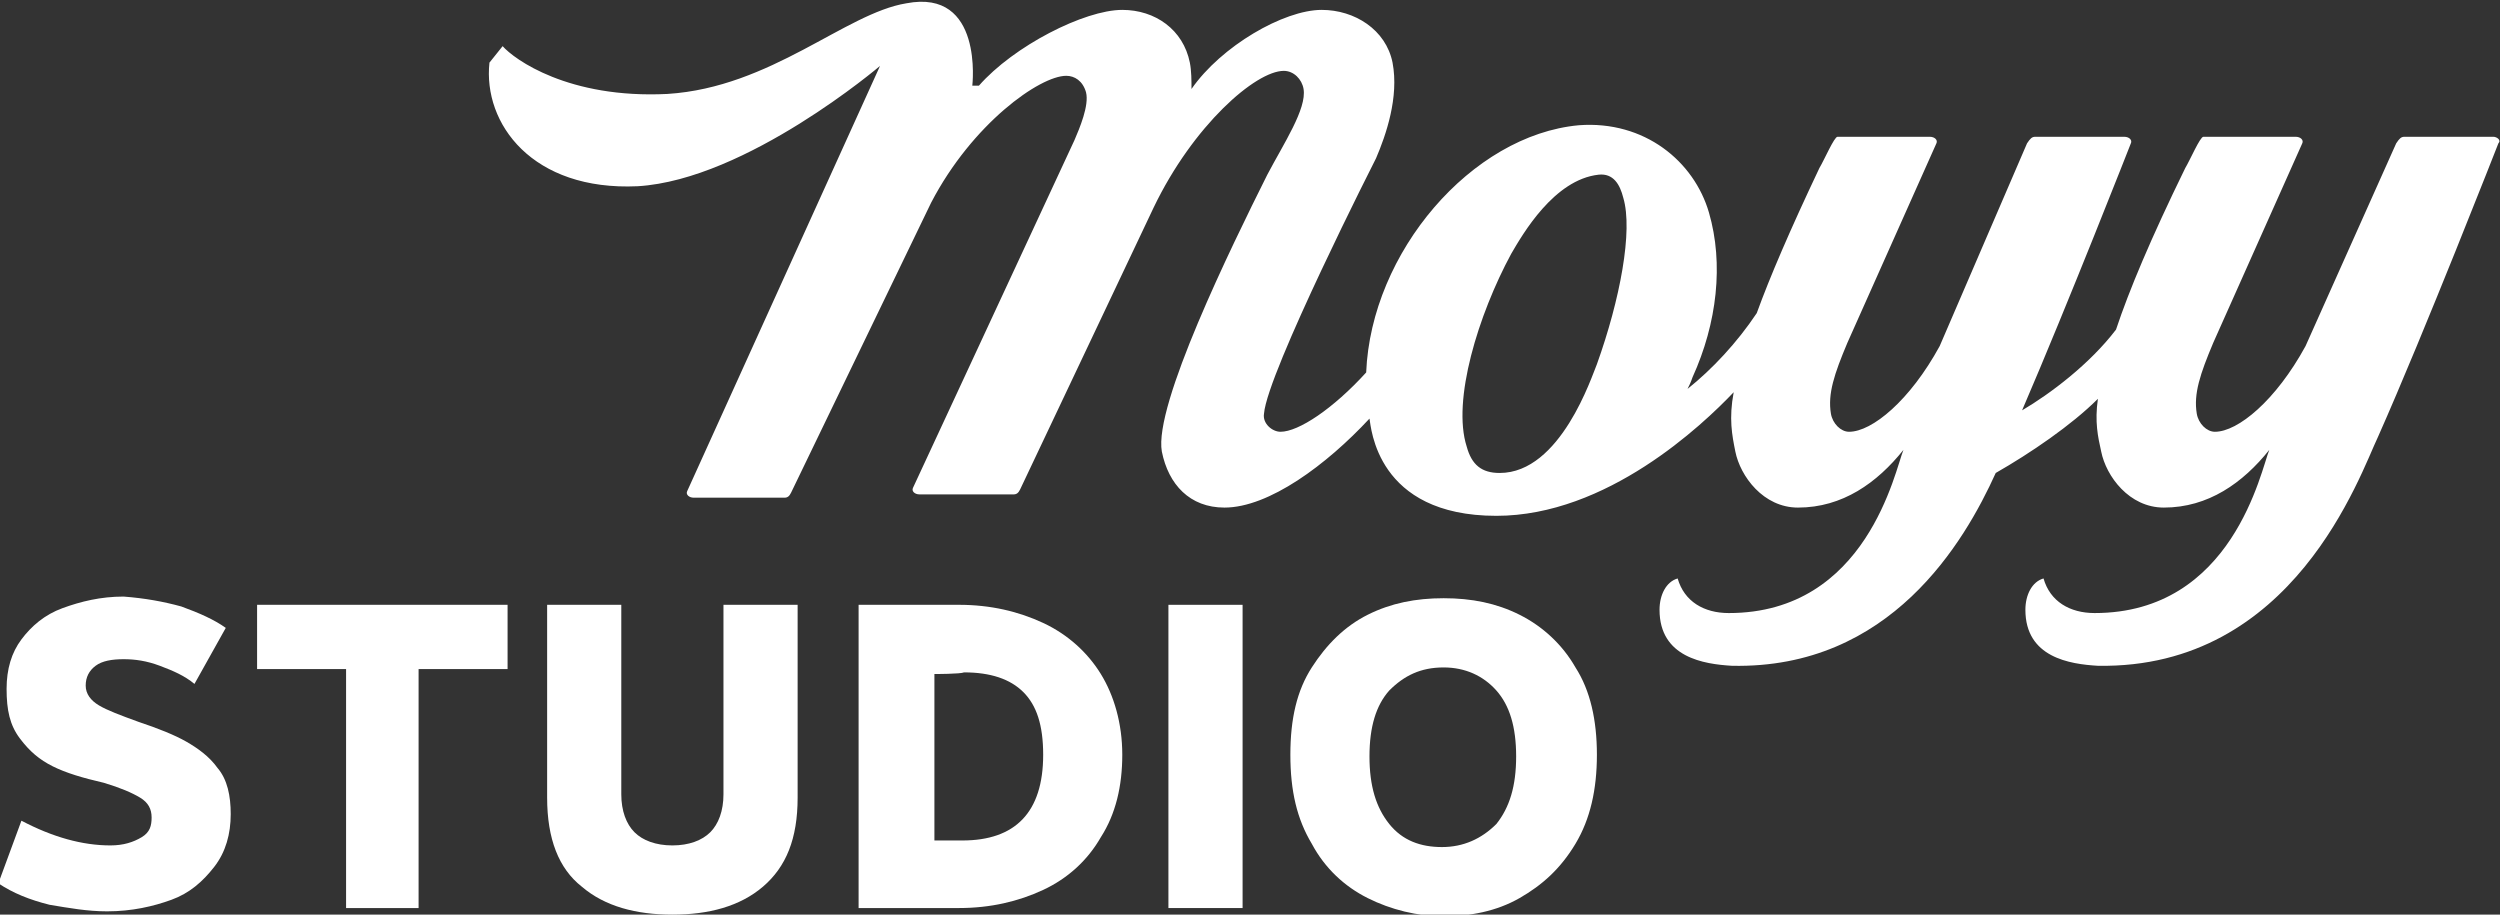 <?xml version="1.0" encoding="utf-8"?>
<!-- Generator: Adobe Illustrator 28.0.0, SVG Export Plug-In . SVG Version: 6.00 Build 0)  -->
<svg version="1.1" id="Layer_1" xmlns="http://www.w3.org/2000/svg" xmlns:xlink="http://www.w3.org/1999/xlink" x="0px" y="0px"
	 width="151.7px" height="55.5px" viewBox="0 0 151.7 55.5" style="enable-background:new 0 0 151.7 55.5;" xml:space="preserve">
<rect x="0" y="0" width="151.7" height="55.5" fill="#333333" stroke="none"/>
<style type="text/css">
	.st0{fill:#FFFFFF;}
</style>
<g>
	<path class="st0" d="M151.3,8.3L151.3,8.3h-5.4c-0.2,0-0.3,0.1-0.5,0.4L139.9,21c-1.8,3.3-4.1,5.2-5.5,5.2c-0.5,0-1-0.5-1.1-1.1
		c-0.2-1.2,0.2-2.4,1-4.3l5.4-12.1c0.1-0.2-0.1-0.4-0.4-0.4h-5.6c-0.2,0-0.8,1.4-1.1,1.9c-2.1,4.3-3.4,7.4-4.2,9.8
		c-1.6,2.1-4,3.9-5.7,4.9c2.8-6.5,6.6-16.2,6.6-16.2c0.1-0.2-0.1-0.4-0.4-0.4h-5.4c-0.2,0-0.3,0.1-0.5,0.4L117.7,21
		c-1.8,3.3-4.1,5.2-5.5,5.2c-0.5,0-1-0.5-1.1-1.1c-0.2-1.2,0.2-2.4,1-4.3l5.4-12.1c0.1-0.2-0.1-0.4-0.4-0.4h-5.6
		c-0.2,0-0.8,1.4-1.1,1.9c-1.8,3.8-3,6.6-3.8,8.8c0,0,0,0,0,0c-1.2,1.8-2.7,3.4-4.2,4.6c0.1-0.2,0.2-0.4,0.3-0.7
		c1.5-3.3,1.9-6.9,1-10c-0.9-3.1-3.9-5.6-7.9-5.3c-6.5,0.6-12.6,7.7-12.9,15c-2,2.2-4.1,3.6-5.2,3.6c-0.5,0-1.1-0.5-1-1.1
		c0.2-2.5,6.8-15.5,6.8-15.5c0.6-1.4,1.4-3.7,1-5.8c-0.4-2-2.3-3.2-4.3-3.2c-2.3,0-6.1,2.2-7.9,4.8c0-0.5,0-1.1-0.1-1.6
		c-0.4-2-2.1-3.2-4.1-3.2c-2.3,0-6.6,2.2-8.7,4.6h-0.4c0,0,0.7-5.9-4-5c-3.7,0.6-8.2,5.1-14.5,5.5c-6,0.3-9.3-2.1-10-2.9l-0.8,1
		c-0.4,3.7,2.6,7.8,9,7.5C45.3,10.9,53.4,4,53.4,4L41.7,29.8c-0.1,0.2,0.1,0.4,0.4,0.4h5.5c0.2,0,0.3-0.1,0.4-0.3l8.5-17.6
		c2.5-4.8,6.6-7.7,8.2-7.7c0.5,0,1,0.3,1.2,1c0.2,0.8-0.4,2.2-0.7,2.9l-9.8,21.1c-0.1,0.2,0.1,0.4,0.4,0.4h5.7
		c0.2,0,0.3-0.1,0.4-0.3L70,12.6c2.4-5,6.2-8.3,7.9-8.3c0.6,0,1.1,0.5,1.2,1.1c0.2,1.2-1.2,3.3-2.2,5.2c-2.2,4.4-6.9,14-6.4,16.8
		c0.4,2,1.7,3.4,3.8,3.4c2.7,0,6.2-2.6,8.8-5.4c0.1,0.5,0.4,5.9,7.7,5.9c6.7,0,12.5-5.5,14.4-7.5c-0.3,1.6-0.1,2.6,0.1,3.6
		c0.3,1.5,1.7,3.4,3.8,3.4c2.7,0,4.8-1.5,6.4-3.5c-0.5,1.2-2.2,9.9-10.6,9.9c-1.5,0-2.7-0.7-3.1-2.1c-0.7,0.2-1.1,1-1.1,1.9
		c0,2.9,2.7,3.3,4.4,3.4c9.6,0.2,14.1-7.5,16-11.7c2.1-1.2,4.6-2.9,6.2-4.5c-0.2,1.4,0,2.3,0.2,3.2c0.3,1.5,1.7,3.4,3.8,3.4
		c2.7,0,4.8-1.5,6.4-3.5c-0.5,1.2-2.2,9.9-10.6,9.9c-1.5,0-2.7-0.7-3.1-2.1c-0.7,0.2-1.1,1-1.1,1.9c0,2.9,2.7,3.3,4.4,3.4
		c11.9,0.2,15.9-11.6,17-13.9c2.8-6.3,7.3-17.8,7.3-17.8C151.8,8.5,151.5,8.3,151.3,8.3z M96.9,22.1c-0.3,0.7-2.2,6.6-5.9,6.6
		c-1.1,0-1.7-0.5-2-1.6c-0.9-2.8,0.7-8,2.7-11.7c0.7-1.2,2.6-4.5,5.3-4.8H97c0.9-0.1,1.3,0.6,1.5,1.4C99.1,14,98.3,18.2,96.9,22.1z"
		/>
	<g>
		<path class="st0" d="M11,36.8c1.1,0.4,2,0.8,2.7,1.3l-1.9,3.4c-0.6-0.5-1.3-0.8-2.1-1.1S8.2,40,7.5,40c-0.7,0-1.3,0.1-1.7,0.4
			s-0.6,0.7-0.6,1.2c0,0.5,0.3,0.9,0.8,1.2s1.3,0.6,2.4,1c1.2,0.4,2.2,0.8,2.9,1.2s1.4,0.9,1.9,1.6c0.6,0.7,0.8,1.7,0.8,2.8
			c0,1.2-0.3,2.3-1,3.2s-1.5,1.6-2.6,2s-2.4,0.7-3.9,0.7c-1.2,0-2.3-0.2-3.5-0.4c-1.2-0.3-2.2-0.7-3.1-1.3l1.4-3.8
			c1.9,1,3.7,1.5,5.4,1.5c0.8,0,1.4-0.2,1.9-0.5s0.6-0.7,0.6-1.2c0-0.5-0.2-0.9-0.7-1.2c-0.5-0.3-1.2-0.6-2.2-0.9
			C5,47.2,4,46.9,3.2,46.5s-1.4-0.9-2-1.7s-0.8-1.7-0.8-3c0-1.2,0.3-2.2,0.9-3s1.4-1.5,2.5-1.9s2.3-0.7,3.7-0.7
			C8.8,36.3,9.9,36.5,11,36.8z"/>
		<path class="st0" d="M21,40.6h-5.4v-3.9h15.2v3.9h-5.4v14.5H21V40.6z"/>
		<path class="st0" d="M35.3,53.8c-1.4-1.1-2.1-2.9-2.1-5.4V36.7h4.5v11.5c0,1,0.3,1.8,0.8,2.3c0.5,0.5,1.3,0.8,2.3,0.8
			c1,0,1.8-0.3,2.3-0.8s0.8-1.3,0.8-2.3V36.7h4.5v11.7c0,2.5-0.7,4.2-2.1,5.4c-1.4,1.2-3.3,1.7-5.5,1.7C38.6,55.5,36.7,55,35.3,53.8
			z"/>
		<path class="st0" d="M63.3,37.8c1.5,0.7,2.7,1.8,3.5,3.1s1.3,3,1.3,4.9c0,1.9-0.4,3.6-1.3,5c-0.8,1.4-2,2.5-3.5,3.2
			c-1.5,0.7-3.2,1.1-5.1,1.1h-6.1V36.7h6.1C60.1,36.7,61.8,37.1,63.3,37.8z M56.7,40.9V51h1.7c3.2,0,4.9-1.7,4.9-5.2
			c0-1.8-0.4-3-1.2-3.8c-0.8-0.8-2-1.2-3.6-1.2C58.3,40.9,56.7,40.9,56.7,40.9z"/>
		<path class="st0" d="M75.4,55.1h-4.5V36.7h4.5V55.1z"/>
		<path class="st0" d="M92.2,37.3c1.4,0.7,2.6,1.8,3.4,3.2c0.9,1.4,1.3,3.2,1.3,5.3c0,2.1-0.4,3.9-1.3,5.4c-0.9,1.5-2,2.5-3.4,3.3
			s-3,1.1-4.6,1.1s-3.2-0.4-4.6-1.1c-1.4-0.7-2.6-1.8-3.4-3.3c-0.9-1.5-1.3-3.2-1.3-5.4s0.4-3.9,1.3-5.3c0.9-1.4,2-2.5,3.4-3.2
			c1.4-0.7,2.9-1,4.6-1C89.3,36.3,90.8,36.6,92.2,37.3z M84.3,41.9c-0.8,0.9-1.2,2.2-1.2,4c0,1.8,0.4,3.1,1.2,4.1
			c0.8,1,1.9,1.4,3.2,1.4c1.3,0,2.4-0.5,3.3-1.4c0.8-1,1.2-2.3,1.2-4.1c0-1.8-0.4-3.1-1.2-4s-1.9-1.4-3.2-1.4
			C86.2,40.5,85.2,41,84.3,41.9z"/>
	</g>
</g>
</svg>
